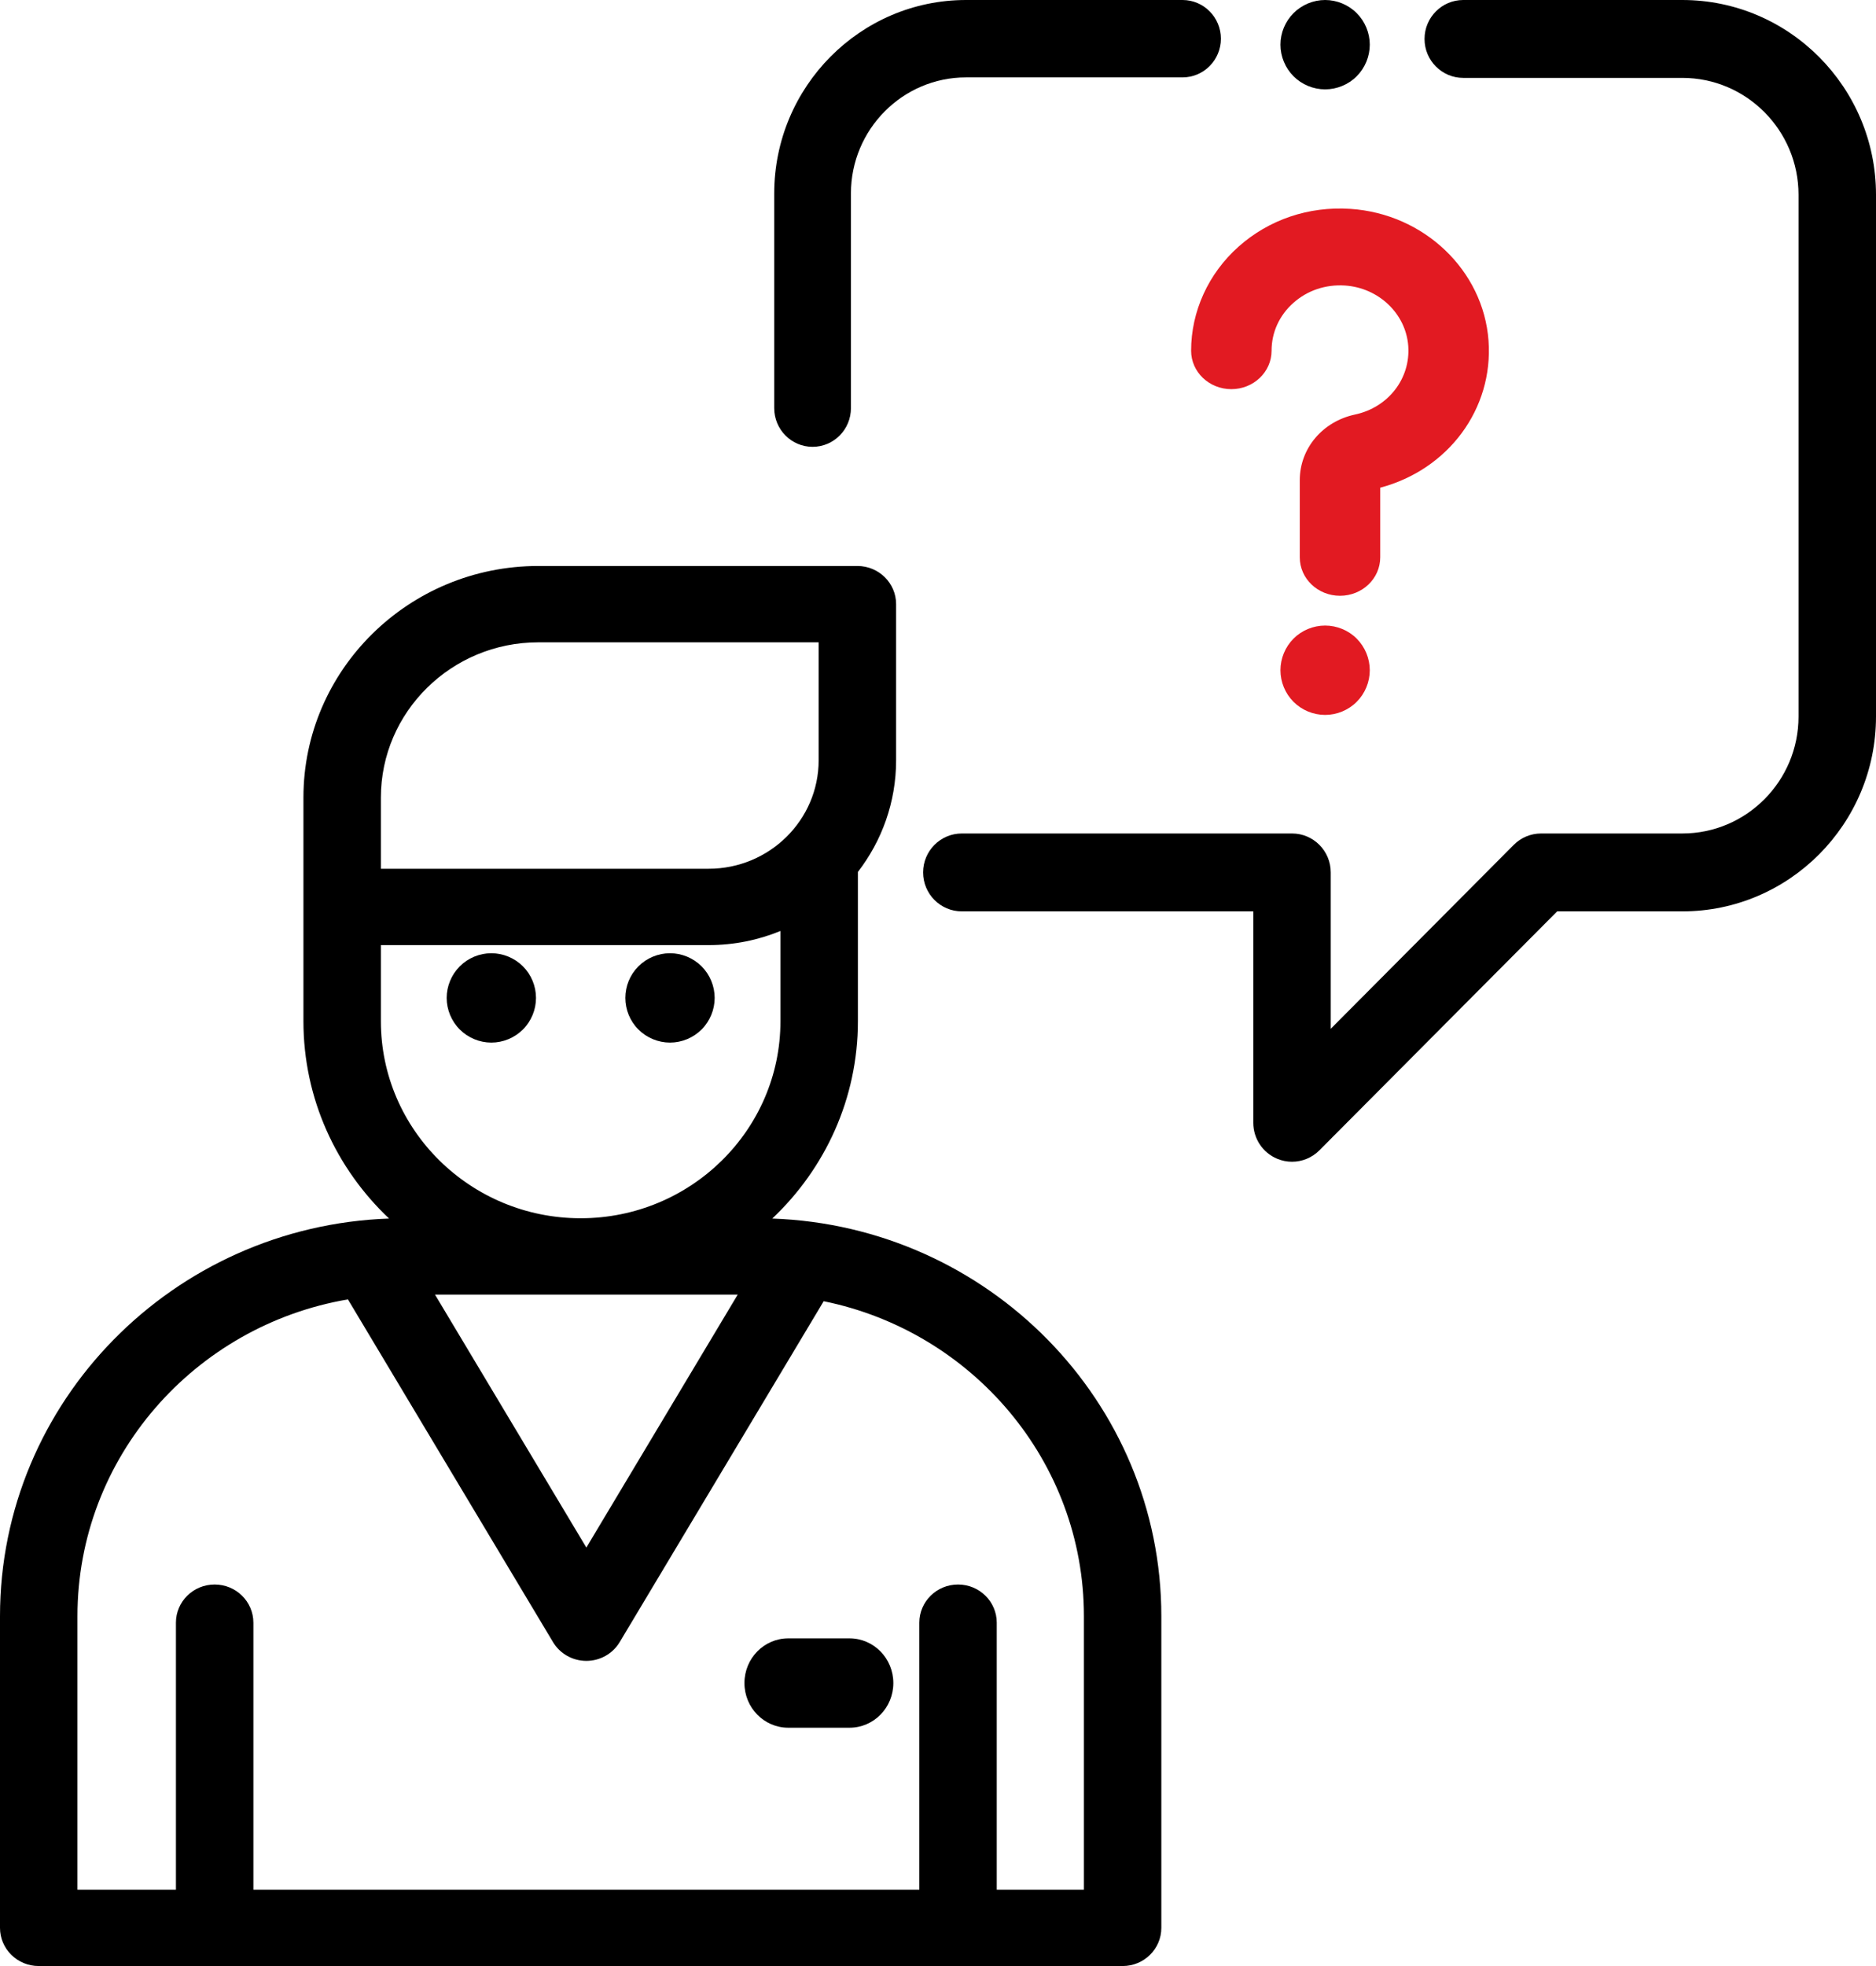 <?xml version="1.0" encoding="UTF-8"?>
<svg width="63px" height="66px" viewBox="0 0 63 66" version="1.1" xmlns="http://www.w3.org/2000/svg" xmlns:xlink="http://www.w3.org/1999/xlink">
    <!-- Generator: Sketch 53.2 (72643) - https://sketchapp.com -->
    <title>002-application@2x</title>
    <desc>Created with Sketch.</desc>
    <g id="Page-1" stroke="none" stroke-width="1" fill="none" fill-rule="evenodd">
        <g id="Szkolenia" transform="translate(-243, -3011)" fill-rule="nonzero">
            <g id="002-application" transform="translate(243, 3011)">
                <path d="M25.934,40.907 C27.704,39.235 28.81,36.885 28.81,34.284 L28.81,29.271 C29.614,28.229 30.093,26.93 30.093,25.523 L30.093,20.282 C30.093,19.574 29.511,19 28.792,19 L18.077,19 C13.728,19 10.19,22.487 10.19,26.773 L10.19,34.284 C10.19,36.885 11.296,39.235 13.066,40.907 C5.818,41.16 0,47.05 0,54.256 L0,64.718 C0,65.426 0.582,66 1.3,66 L37.7,66 C38.418,66 39,65.426 39,64.718 L39,54.256 C39,47.051 33.182,41.16 25.934,40.907 Z M18.077,21.563 L27.492,21.563 L27.492,25.523 C27.492,27.531 25.835,29.164 23.798,29.164 L12.791,29.164 L12.791,28.995 L12.791,26.773 L12.791,26.773 C12.791,23.9 15.162,21.563 18.077,21.563 Z M12.791,34.284 L12.791,31.727 L23.798,31.727 C24.652,31.727 25.466,31.558 26.209,31.253 L26.209,34.284 C26.209,37.931 23.2,40.897 19.5,40.897 C15.8,40.897 12.791,37.931 12.791,34.284 Z M24.774,43.46 L19.691,51.952 L14.608,43.46 L24.774,43.46 Z M36.4,63.437 L36.4,63.437 L33.473,63.437 L33.473,54.474 C33.473,53.766 32.891,53.192 32.173,53.192 C31.455,53.192 30.873,53.766 30.873,54.474 L30.873,63.437 L8.509,63.437 L8.509,54.474 C8.509,53.766 7.927,53.192 7.208,53.192 C6.49,53.192 5.908,53.766 5.908,54.474 L5.908,63.437 L2.601,63.437 L2.601,54.256 C2.601,48.931 6.533,44.498 11.684,43.621 L18.571,55.125 C18.805,55.516 19.231,55.756 19.691,55.756 C20.151,55.756 20.577,55.516 20.811,55.125 L27.661,43.682 C32.642,44.694 36.4,49.05 36.4,54.256 L36.4,63.437 Z" id="Shape" fill="#000000"></path>
                <path d="M56.496,0 L49.14,0 C48.421,0 47.839,0.585 47.839,1.308 C47.839,2.03 48.421,2.615 49.14,2.615 L56.496,2.615 C58.648,2.615 60.398,4.375 60.398,6.538 L60.398,24.057 C60.398,26.22 58.648,27.98 56.496,27.98 L51.754,27.98 C51.409,27.98 51.078,28.117 50.834,28.363 L44.689,34.537 L44.689,29.287 C44.689,28.565 44.107,27.98 43.389,27.98 L32.301,27.98 C31.582,27.98 31,28.565 31,29.287 C31,30.01 31.582,30.595 32.301,30.595 L42.088,30.595 L42.088,37.692 C42.088,38.221 42.405,38.698 42.891,38.9 C43.052,38.967 43.221,39 43.388,39 C43.727,39 44.059,38.867 44.308,38.617 L52.293,30.595 L56.496,30.595 C60.082,30.595 63,27.662 63,24.057 L63,6.538 C63,2.933 60.082,0 56.496,0 Z" id="Path" fill="#000000"></path>
                <path d="M45.56,0.44 C45.282,0.161 44.895,0 44.5,0 C44.105,0 43.718,0.161 43.44,0.44 C43.16,0.719 43,1.105 43,1.5 C43,1.895 43.16,2.281 43.44,2.561 C43.718,2.84 44.105,3 44.5,3 C44.895,3 45.282,2.84 45.56,2.561 C45.84,2.281 46,1.895 46,1.5 C46,1.105 45.84,0.719 45.56,0.44 Z" id="Path" fill="#000000"></path>
                <path d="M39.712,0 L32.441,0 C28.889,0 26,2.914 26,6.495 L26,13.701 C26,14.418 26.577,15 27.288,15 C28,15 28.576,14.418 28.576,13.701 L28.576,6.495 C28.576,4.346 30.31,2.598 32.441,2.598 L39.712,2.598 C40.423,2.598 41,2.016 41,1.299 C41,0.582 40.423,0 39.712,0 Z" id="Path" fill="#000000"></path>
                <path d="M28.529,55 L26.471,55 C25.658,55 25,55.672 25,56.5 C25,57.328 25.658,58 26.471,58 L28.529,58 C29.342,58 30,57.328 30,56.5 C30,55.672 29.342,55 28.529,55 Z" id="Path" fill="#000000"></path>
                <path d="M17.561,32.44 C17.282,32.16 16.896,32 16.5,32 C16.105,32 15.719,32.16 15.44,32.44 C15.161,32.718 15,33.105 15,33.5 C15,33.895 15.161,34.282 15.44,34.56 C15.719,34.84 16.105,35 16.5,35 C16.896,35 17.282,34.84 17.561,34.56 C17.841,34.282 18,33.895 18,33.5 C18,33.105 17.841,32.718 17.561,32.44 Z" id="Path" fill="#000000"></path>
                <path d="M23.561,32.44 C23.282,32.16 22.895,32 22.5,32 C22.104,32 21.718,32.16 21.439,32.44 C21.159,32.718 21,33.104 21,33.5 C21,33.895 21.159,34.282 21.439,34.56 C21.718,34.84 22.105,35 22.5,35 C22.895,35 23.282,34.84 23.561,34.56 C23.84,34.282 24,33.895 24,33.5 C24,33.105 23.84,32.718 23.561,32.44 Z" id="Path" fill="#000000"></path>
                <path d="M49.988,11.439 C49.817,9.078 47.824,7.175 45.351,7.012 C43.95,6.919 42.613,7.371 41.589,8.284 C40.579,9.184 40,10.456 40,11.774 C40,12.487 40.605,13.064 41.351,13.064 C42.097,13.064 42.702,12.487 42.702,11.774 C42.702,11.159 42.961,10.589 43.432,10.17 C43.903,9.75 44.517,9.543 45.166,9.585 C46.3,9.66 47.214,10.533 47.292,11.616 C47.371,12.71 46.62,13.678 45.505,13.916 C44.412,14.149 43.649,15.056 43.649,16.121 L43.649,18.71 C43.649,19.423 44.254,20 45,20 C45.746,20 46.351,19.423 46.351,18.71 L46.351,16.372 C48.636,15.765 50.153,13.73 49.988,11.439 Z" id="Path" fill="#E21A22"></path>
                <path d="M45.56,21.438 C45.282,21.159 44.895,21 44.5,21 C44.105,21 43.718,21.159 43.44,21.438 C43.16,21.718 43,22.104 43,22.5 C43,22.895 43.16,23.282 43.44,23.561 C43.718,23.84 44.105,24 44.5,24 C44.895,24 45.282,23.84 45.56,23.561 C45.84,23.282 46,22.895 46,22.5 C46,22.104 45.84,21.718 45.56,21.438 Z" id="Path" fill="#E21A22"></path>
            </g>
        </g>
    </g>
</svg>